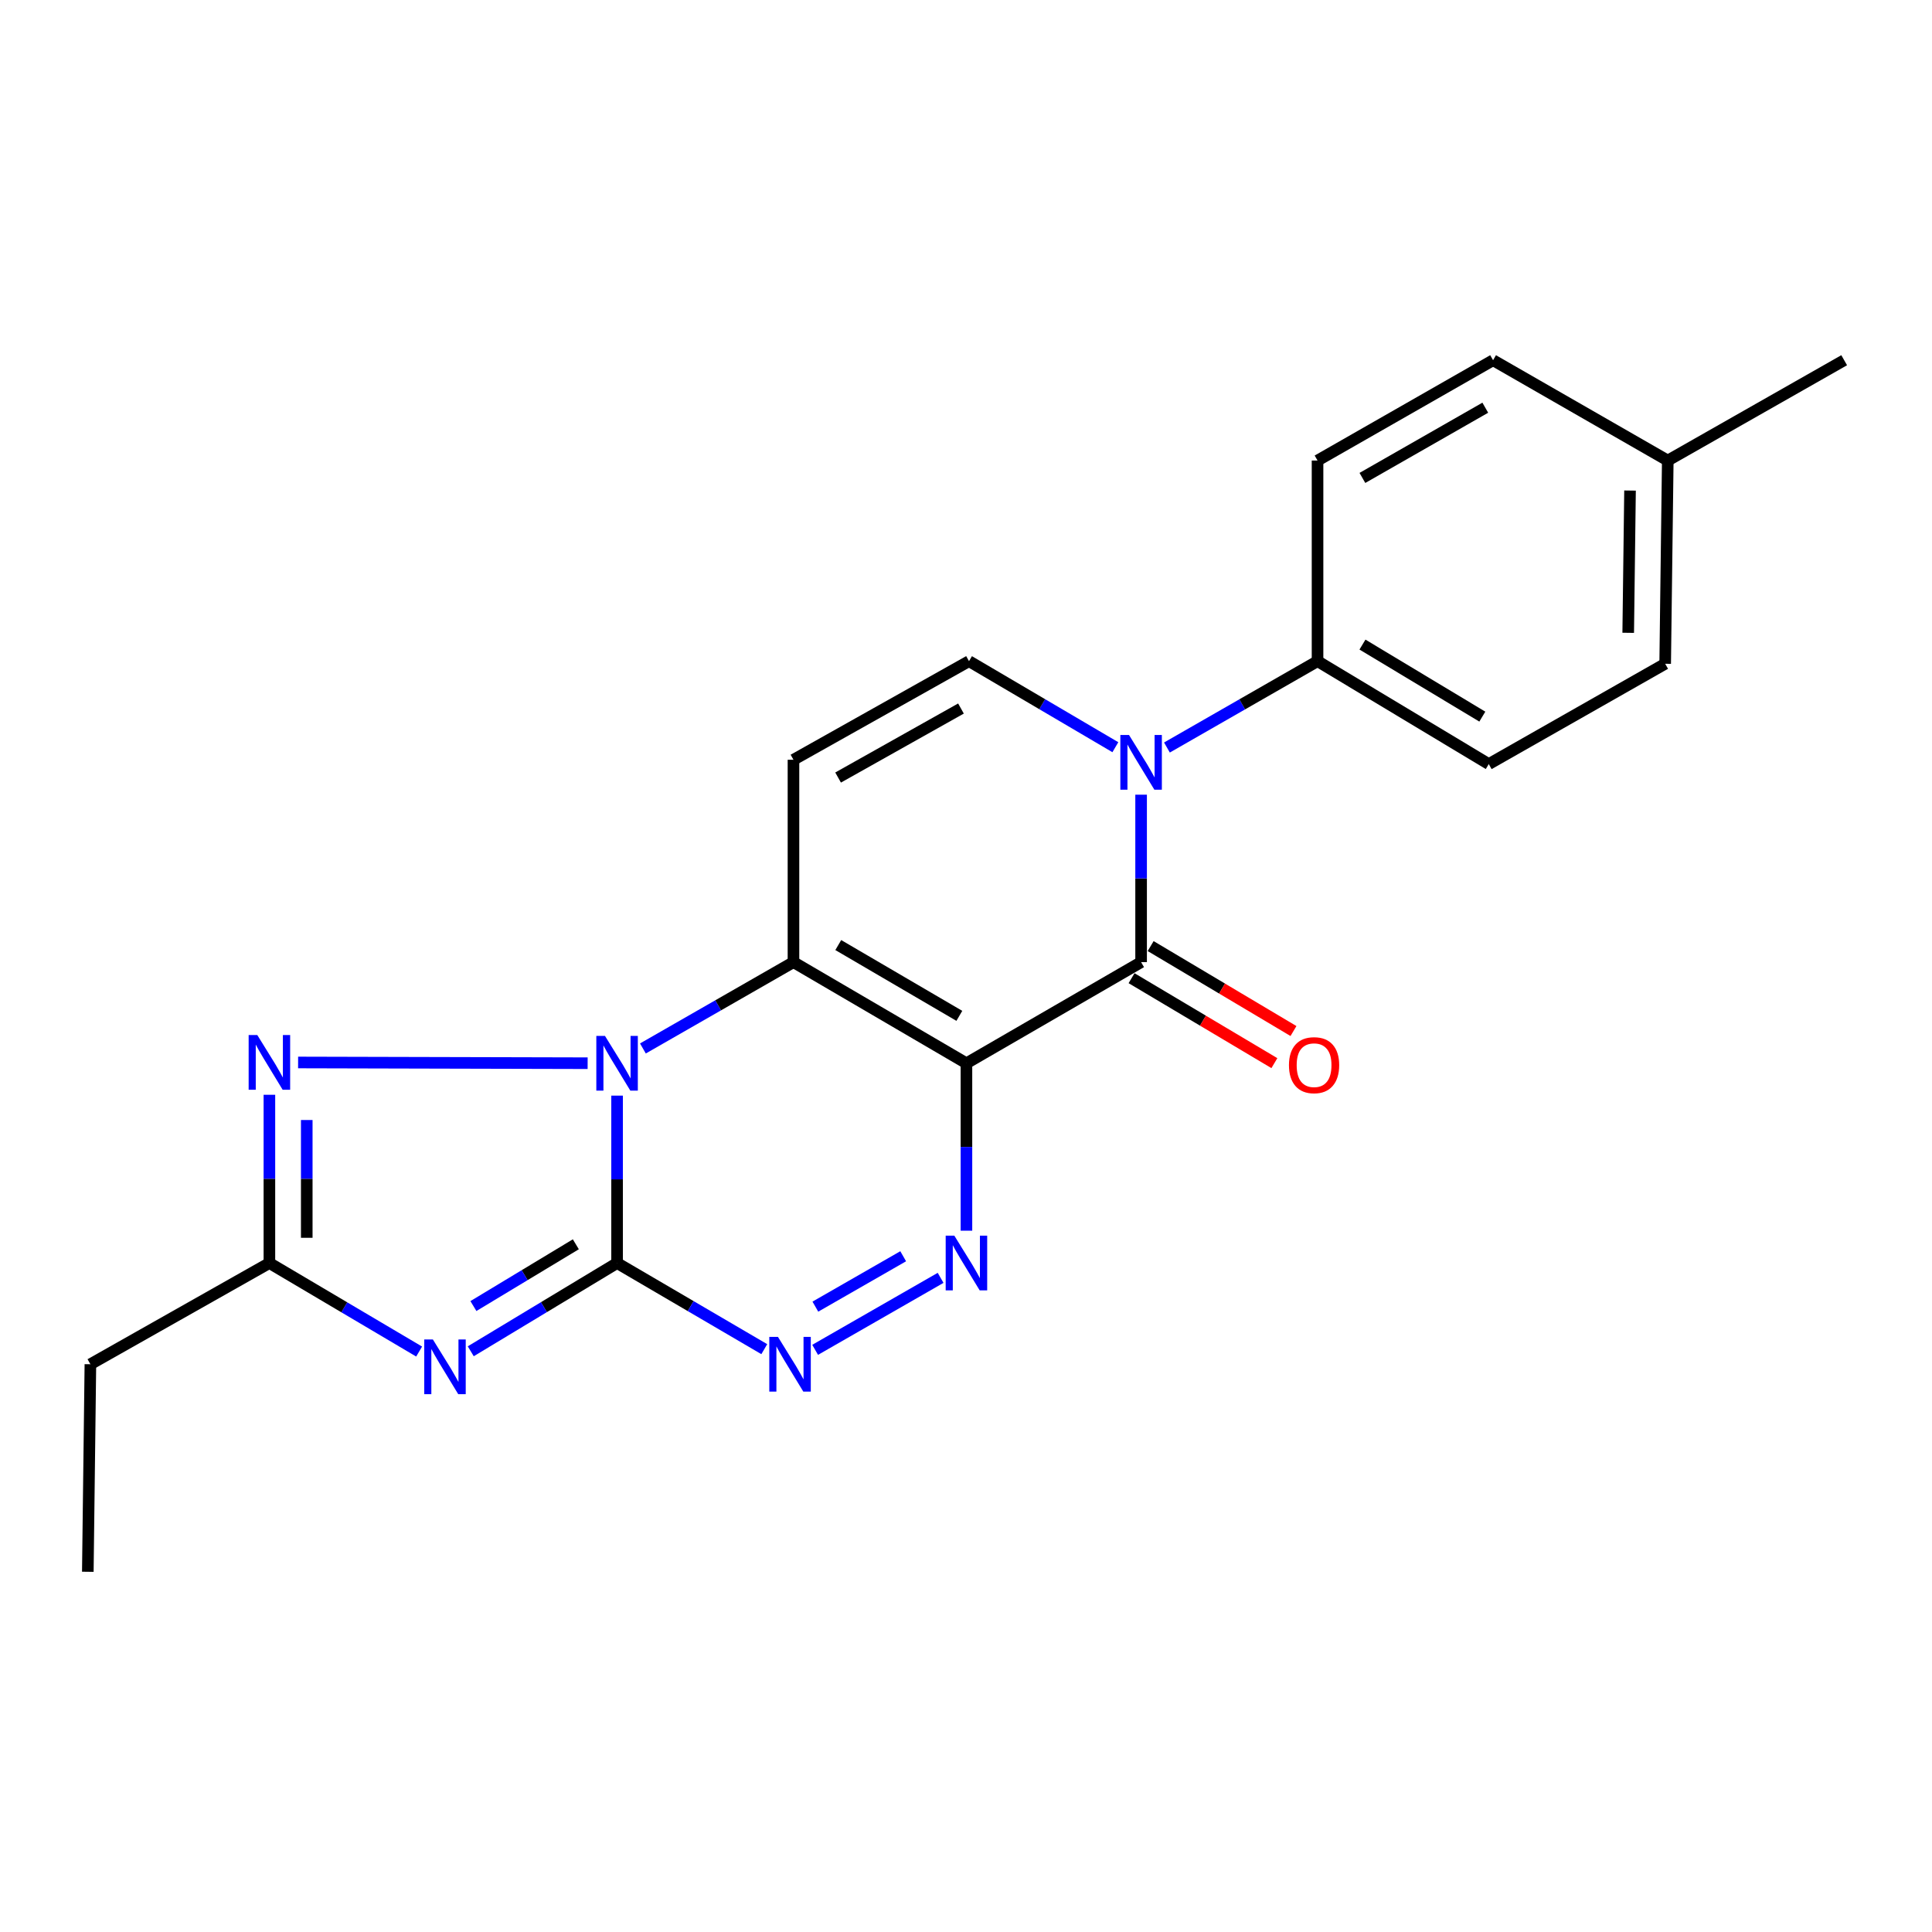 <?xml version='1.0' encoding='iso-8859-1'?>
<svg version='1.1' baseProfile='full'
              xmlns='http://www.w3.org/2000/svg'
                      xmlns:rdkit='http://www.rdkit.org/xml'
                      xmlns:xlink='http://www.w3.org/1999/xlink'
                  xml:space='preserve'
width='1000px' height='1000px' viewBox='0 0 1000 1000'>
<!-- END OF HEADER -->
<rect style='opacity:1.0;fill:#FFFFFF;stroke:none' width='1000' height='1000' x='0' y='0'> </rect>
<path class='bond-2' d='M 500.226,550.35 L 410.698,498.002' style='fill:none;fill-rule:evenodd;stroke:#000000;stroke-width:6px;stroke-linecap:butt;stroke-linejoin:miter;stroke-opacity:1' />
<path class='bond-2' d='M 496.557,525.805 L 433.887,489.162' style='fill:none;fill-rule:evenodd;stroke:#000000;stroke-width:6px;stroke-linecap:butt;stroke-linejoin:miter;stroke-opacity:1' />
<path class='bond-4' d='M 500.226,550.35 L 590.634,498.002' style='fill:none;fill-rule:evenodd;stroke:#000000;stroke-width:6px;stroke-linecap:butt;stroke-linejoin:miter;stroke-opacity:1' />
<path class='bond-5' d='M 500.226,550.35 L 500.226,593.675' style='fill:none;fill-rule:evenodd;stroke:#000000;stroke-width:6px;stroke-linecap:butt;stroke-linejoin:miter;stroke-opacity:1' />
<path class='bond-5' d='M 500.226,593.675 L 500.226,637.001' style='fill:none;fill-rule:evenodd;stroke:#0000FF;stroke-width:6px;stroke-linecap:butt;stroke-linejoin:miter;stroke-opacity:1' />
<path class='bond-0' d='M 319.398,653.746 L 357.495,676.036' style='fill:none;fill-rule:evenodd;stroke:#000000;stroke-width:6px;stroke-linecap:butt;stroke-linejoin:miter;stroke-opacity:1' />
<path class='bond-0' d='M 357.495,676.036 L 395.592,698.325' style='fill:none;fill-rule:evenodd;stroke:#0000FF;stroke-width:6px;stroke-linecap:butt;stroke-linejoin:miter;stroke-opacity:1' />
<path class='bond-3' d='M 319.398,653.746 L 281.53,676.585' style='fill:none;fill-rule:evenodd;stroke:#000000;stroke-width:6px;stroke-linecap:butt;stroke-linejoin:miter;stroke-opacity:1' />
<path class='bond-3' d='M 281.53,676.585 L 243.662,699.423' style='fill:none;fill-rule:evenodd;stroke:#0000FF;stroke-width:6px;stroke-linecap:butt;stroke-linejoin:miter;stroke-opacity:1' />
<path class='bond-3' d='M 298.051,644.04 L 271.544,660.027' style='fill:none;fill-rule:evenodd;stroke:#000000;stroke-width:6px;stroke-linecap:butt;stroke-linejoin:miter;stroke-opacity:1' />
<path class='bond-3' d='M 271.544,660.027 L 245.036,676.014' style='fill:none;fill-rule:evenodd;stroke:#0000FF;stroke-width:6px;stroke-linecap:butt;stroke-linejoin:miter;stroke-opacity:1' />
<path class='bond-22' d='M 319.398,653.746 L 319.398,610.42' style='fill:none;fill-rule:evenodd;stroke:#000000;stroke-width:6px;stroke-linecap:butt;stroke-linejoin:miter;stroke-opacity:1' />
<path class='bond-22' d='M 319.398,610.42 L 319.398,567.095' style='fill:none;fill-rule:evenodd;stroke:#0000FF;stroke-width:6px;stroke-linecap:butt;stroke-linejoin:miter;stroke-opacity:1' />
<path class='bond-1' d='M 332.769,542.683 L 371.733,520.343' style='fill:none;fill-rule:evenodd;stroke:#0000FF;stroke-width:6px;stroke-linecap:butt;stroke-linejoin:miter;stroke-opacity:1' />
<path class='bond-1' d='M 371.733,520.343 L 410.698,498.002' style='fill:none;fill-rule:evenodd;stroke:#000000;stroke-width:6px;stroke-linecap:butt;stroke-linejoin:miter;stroke-opacity:1' />
<path class='bond-8' d='M 304.159,550.312 L 154.298,549.936' style='fill:none;fill-rule:evenodd;stroke:#0000FF;stroke-width:6px;stroke-linecap:butt;stroke-linejoin:miter;stroke-opacity:1' />
<path class='bond-9' d='M 410.698,498.002 L 410.698,393.252' style='fill:none;fill-rule:evenodd;stroke:#000000;stroke-width:6px;stroke-linecap:butt;stroke-linejoin:miter;stroke-opacity:1' />
<path class='bond-24' d='M 216.942,699.56 L 178.191,676.653' style='fill:none;fill-rule:evenodd;stroke:#0000FF;stroke-width:6px;stroke-linecap:butt;stroke-linejoin:miter;stroke-opacity:1' />
<path class='bond-24' d='M 178.191,676.653 L 139.44,653.746' style='fill:none;fill-rule:evenodd;stroke:#000000;stroke-width:6px;stroke-linecap:butt;stroke-linejoin:miter;stroke-opacity:1' />
<path class='bond-6' d='M 590.634,498.002 L 590.634,454.666' style='fill:none;fill-rule:evenodd;stroke:#000000;stroke-width:6px;stroke-linecap:butt;stroke-linejoin:miter;stroke-opacity:1' />
<path class='bond-6' d='M 590.634,454.666 L 590.634,411.33' style='fill:none;fill-rule:evenodd;stroke:#0000FF;stroke-width:6px;stroke-linecap:butt;stroke-linejoin:miter;stroke-opacity:1' />
<path class='bond-13' d='M 585.692,506.311 L 622.653,528.296' style='fill:none;fill-rule:evenodd;stroke:#000000;stroke-width:6px;stroke-linecap:butt;stroke-linejoin:miter;stroke-opacity:1' />
<path class='bond-13' d='M 622.653,528.296 L 659.615,550.28' style='fill:none;fill-rule:evenodd;stroke:#FF0000;stroke-width:6px;stroke-linecap:butt;stroke-linejoin:miter;stroke-opacity:1' />
<path class='bond-13' d='M 595.576,489.692 L 632.538,511.677' style='fill:none;fill-rule:evenodd;stroke:#000000;stroke-width:6px;stroke-linecap:butt;stroke-linejoin:miter;stroke-opacity:1' />
<path class='bond-13' d='M 632.538,511.677 L 669.5,533.662' style='fill:none;fill-rule:evenodd;stroke:#FF0000;stroke-width:6px;stroke-linecap:butt;stroke-linejoin:miter;stroke-opacity:1' />
<path class='bond-7' d='M 486.854,661.417 L 421.912,698.676' style='fill:none;fill-rule:evenodd;stroke:#0000FF;stroke-width:6px;stroke-linecap:butt;stroke-linejoin:miter;stroke-opacity:1' />
<path class='bond-7' d='M 467.49,650.234 L 422.03,676.315' style='fill:none;fill-rule:evenodd;stroke:#0000FF;stroke-width:6px;stroke-linecap:butt;stroke-linejoin:miter;stroke-opacity:1' />
<path class='bond-10' d='M 577.311,386.751 L 539.434,364.483' style='fill:none;fill-rule:evenodd;stroke:#0000FF;stroke-width:6px;stroke-linecap:butt;stroke-linejoin:miter;stroke-opacity:1' />
<path class='bond-10' d='M 539.434,364.483 L 501.558,342.215' style='fill:none;fill-rule:evenodd;stroke:#000000;stroke-width:6px;stroke-linecap:butt;stroke-linejoin:miter;stroke-opacity:1' />
<path class='bond-12' d='M 604.006,386.916 L 642.981,364.565' style='fill:none;fill-rule:evenodd;stroke:#0000FF;stroke-width:6px;stroke-linecap:butt;stroke-linejoin:miter;stroke-opacity:1' />
<path class='bond-12' d='M 642.981,364.565 L 681.956,342.215' style='fill:none;fill-rule:evenodd;stroke:#000000;stroke-width:6px;stroke-linecap:butt;stroke-linejoin:miter;stroke-opacity:1' />
<path class='bond-11' d='M 139.44,566.655 L 139.44,610.2' style='fill:none;fill-rule:evenodd;stroke:#0000FF;stroke-width:6px;stroke-linecap:butt;stroke-linejoin:miter;stroke-opacity:1' />
<path class='bond-11' d='M 139.44,610.2 L 139.44,653.746' style='fill:none;fill-rule:evenodd;stroke:#000000;stroke-width:6px;stroke-linecap:butt;stroke-linejoin:miter;stroke-opacity:1' />
<path class='bond-11' d='M 158.777,579.719 L 158.777,610.2' style='fill:none;fill-rule:evenodd;stroke:#0000FF;stroke-width:6px;stroke-linecap:butt;stroke-linejoin:miter;stroke-opacity:1' />
<path class='bond-11' d='M 158.777,610.2 L 158.777,640.682' style='fill:none;fill-rule:evenodd;stroke:#000000;stroke-width:6px;stroke-linecap:butt;stroke-linejoin:miter;stroke-opacity:1' />
<path class='bond-23' d='M 410.698,393.252 L 501.558,342.215' style='fill:none;fill-rule:evenodd;stroke:#000000;stroke-width:6px;stroke-linecap:butt;stroke-linejoin:miter;stroke-opacity:1' />
<path class='bond-23' d='M 433.797,402.455 L 497.399,366.729' style='fill:none;fill-rule:evenodd;stroke:#000000;stroke-width:6px;stroke-linecap:butt;stroke-linejoin:miter;stroke-opacity:1' />
<path class='bond-19' d='M 139.44,653.746 L 46.787,706.126' style='fill:none;fill-rule:evenodd;stroke:#000000;stroke-width:6px;stroke-linecap:butt;stroke-linejoin:miter;stroke-opacity:1' />
<path class='bond-14' d='M 681.956,342.215 L 770.581,395.487' style='fill:none;fill-rule:evenodd;stroke:#000000;stroke-width:6px;stroke-linecap:butt;stroke-linejoin:miter;stroke-opacity:1' />
<path class='bond-14' d='M 705.211,333.633 L 767.249,370.923' style='fill:none;fill-rule:evenodd;stroke:#000000;stroke-width:6px;stroke-linecap:butt;stroke-linejoin:miter;stroke-opacity:1' />
<path class='bond-15' d='M 681.956,342.215 L 681.956,238.378' style='fill:none;fill-rule:evenodd;stroke:#000000;stroke-width:6px;stroke-linecap:butt;stroke-linejoin:miter;stroke-opacity:1' />
<path class='bond-17' d='M 770.581,395.487 L 861.892,343.568' style='fill:none;fill-rule:evenodd;stroke:#000000;stroke-width:6px;stroke-linecap:butt;stroke-linejoin:miter;stroke-opacity:1' />
<path class='bond-16' d='M 681.956,238.378 L 772.815,186.449' style='fill:none;fill-rule:evenodd;stroke:#000000;stroke-width:6px;stroke-linecap:butt;stroke-linejoin:miter;stroke-opacity:1' />
<path class='bond-16' d='M 705.179,247.377 L 768.781,211.027' style='fill:none;fill-rule:evenodd;stroke:#000000;stroke-width:6px;stroke-linecap:butt;stroke-linejoin:miter;stroke-opacity:1' />
<path class='bond-18' d='M 772.815,186.449 L 863.235,238.378' style='fill:none;fill-rule:evenodd;stroke:#000000;stroke-width:6px;stroke-linecap:butt;stroke-linejoin:miter;stroke-opacity:1' />
<path class='bond-25' d='M 861.892,343.568 L 863.235,238.378' style='fill:none;fill-rule:evenodd;stroke:#000000;stroke-width:6px;stroke-linecap:butt;stroke-linejoin:miter;stroke-opacity:1' />
<path class='bond-25' d='M 842.758,327.543 L 843.698,253.91' style='fill:none;fill-rule:evenodd;stroke:#000000;stroke-width:6px;stroke-linecap:butt;stroke-linejoin:miter;stroke-opacity:1' />
<path class='bond-20' d='M 863.235,238.378 L 954.545,186.449' style='fill:none;fill-rule:evenodd;stroke:#000000;stroke-width:6px;stroke-linecap:butt;stroke-linejoin:miter;stroke-opacity:1' />
<path class='bond-21' d='M 46.787,706.126 L 45.455,813.551' style='fill:none;fill-rule:evenodd;stroke:#000000;stroke-width:6px;stroke-linecap:butt;stroke-linejoin:miter;stroke-opacity:1' />
<path  class='atom-2' d='M 313.138 536.19
L 322.418 551.19
Q 323.338 552.67, 324.818 555.35
Q 326.298 558.03, 326.378 558.19
L 326.378 536.19
L 330.138 536.19
L 330.138 564.51
L 326.258 564.51
L 316.298 548.11
Q 315.138 546.19, 313.898 543.99
Q 312.698 541.79, 312.338 541.11
L 312.338 564.51
L 308.658 564.51
L 308.658 536.19
L 313.138 536.19
' fill='#0000FF'/>
<path  class='atom-4' d='M 224.061 693.309
L 233.341 708.309
Q 234.261 709.789, 235.741 712.469
Q 237.221 715.149, 237.301 715.309
L 237.301 693.309
L 241.061 693.309
L 241.061 721.629
L 237.181 721.629
L 227.221 705.229
Q 226.061 703.309, 224.821 701.109
Q 223.621 698.909, 223.261 698.229
L 223.261 721.629
L 219.581 721.629
L 219.581 693.309
L 224.061 693.309
' fill='#0000FF'/>
<path  class='atom-6' d='M 493.966 639.586
L 503.246 654.586
Q 504.166 656.066, 505.646 658.746
Q 507.126 661.426, 507.206 661.586
L 507.206 639.586
L 510.966 639.586
L 510.966 667.906
L 507.086 667.906
L 497.126 651.506
Q 495.966 649.586, 494.726 647.386
Q 493.526 645.186, 493.166 644.506
L 493.166 667.906
L 489.486 667.906
L 489.486 639.586
L 493.966 639.586
' fill='#0000FF'/>
<path  class='atom-7' d='M 584.374 380.424
L 593.654 395.424
Q 594.574 396.904, 596.054 399.584
Q 597.534 402.264, 597.614 402.424
L 597.614 380.424
L 601.374 380.424
L 601.374 408.744
L 597.494 408.744
L 587.534 392.344
Q 586.374 390.424, 585.134 388.224
Q 583.934 386.024, 583.574 385.344
L 583.574 408.744
L 579.894 408.744
L 579.894 380.424
L 584.374 380.424
' fill='#0000FF'/>
<path  class='atom-8' d='M 402.665 691.966
L 411.945 706.966
Q 412.865 708.446, 414.345 711.126
Q 415.825 713.806, 415.905 713.966
L 415.905 691.966
L 419.665 691.966
L 419.665 720.286
L 415.785 720.286
L 405.825 703.886
Q 404.665 701.966, 403.425 699.766
Q 402.225 697.566, 401.865 696.886
L 401.865 720.286
L 398.185 720.286
L 398.185 691.966
L 402.665 691.966
' fill='#0000FF'/>
<path  class='atom-9' d='M 133.18 535.739
L 142.46 550.739
Q 143.38 552.219, 144.86 554.899
Q 146.34 557.579, 146.42 557.739
L 146.42 535.739
L 150.18 535.739
L 150.18 564.059
L 146.3 564.059
L 136.34 547.659
Q 135.18 545.739, 133.94 543.539
Q 132.74 541.339, 132.38 540.659
L 132.38 564.059
L 128.7 564.059
L 128.7 535.739
L 133.18 535.739
' fill='#0000FF'/>
<path  class='atom-14' d='M 667.162 551.332
Q 667.162 544.532, 670.522 540.732
Q 673.882 536.932, 680.162 536.932
Q 686.442 536.932, 689.802 540.732
Q 693.162 544.532, 693.162 551.332
Q 693.162 558.212, 689.762 562.132
Q 686.362 566.012, 680.162 566.012
Q 673.922 566.012, 670.522 562.132
Q 667.162 558.252, 667.162 551.332
M 680.162 562.812
Q 684.482 562.812, 686.802 559.932
Q 689.162 557.012, 689.162 551.332
Q 689.162 545.772, 686.802 542.972
Q 684.482 540.132, 680.162 540.132
Q 675.842 540.132, 673.482 542.932
Q 671.162 545.732, 671.162 551.332
Q 671.162 557.052, 673.482 559.932
Q 675.842 562.812, 680.162 562.812
' fill='#FF0000'/>
</svg>
